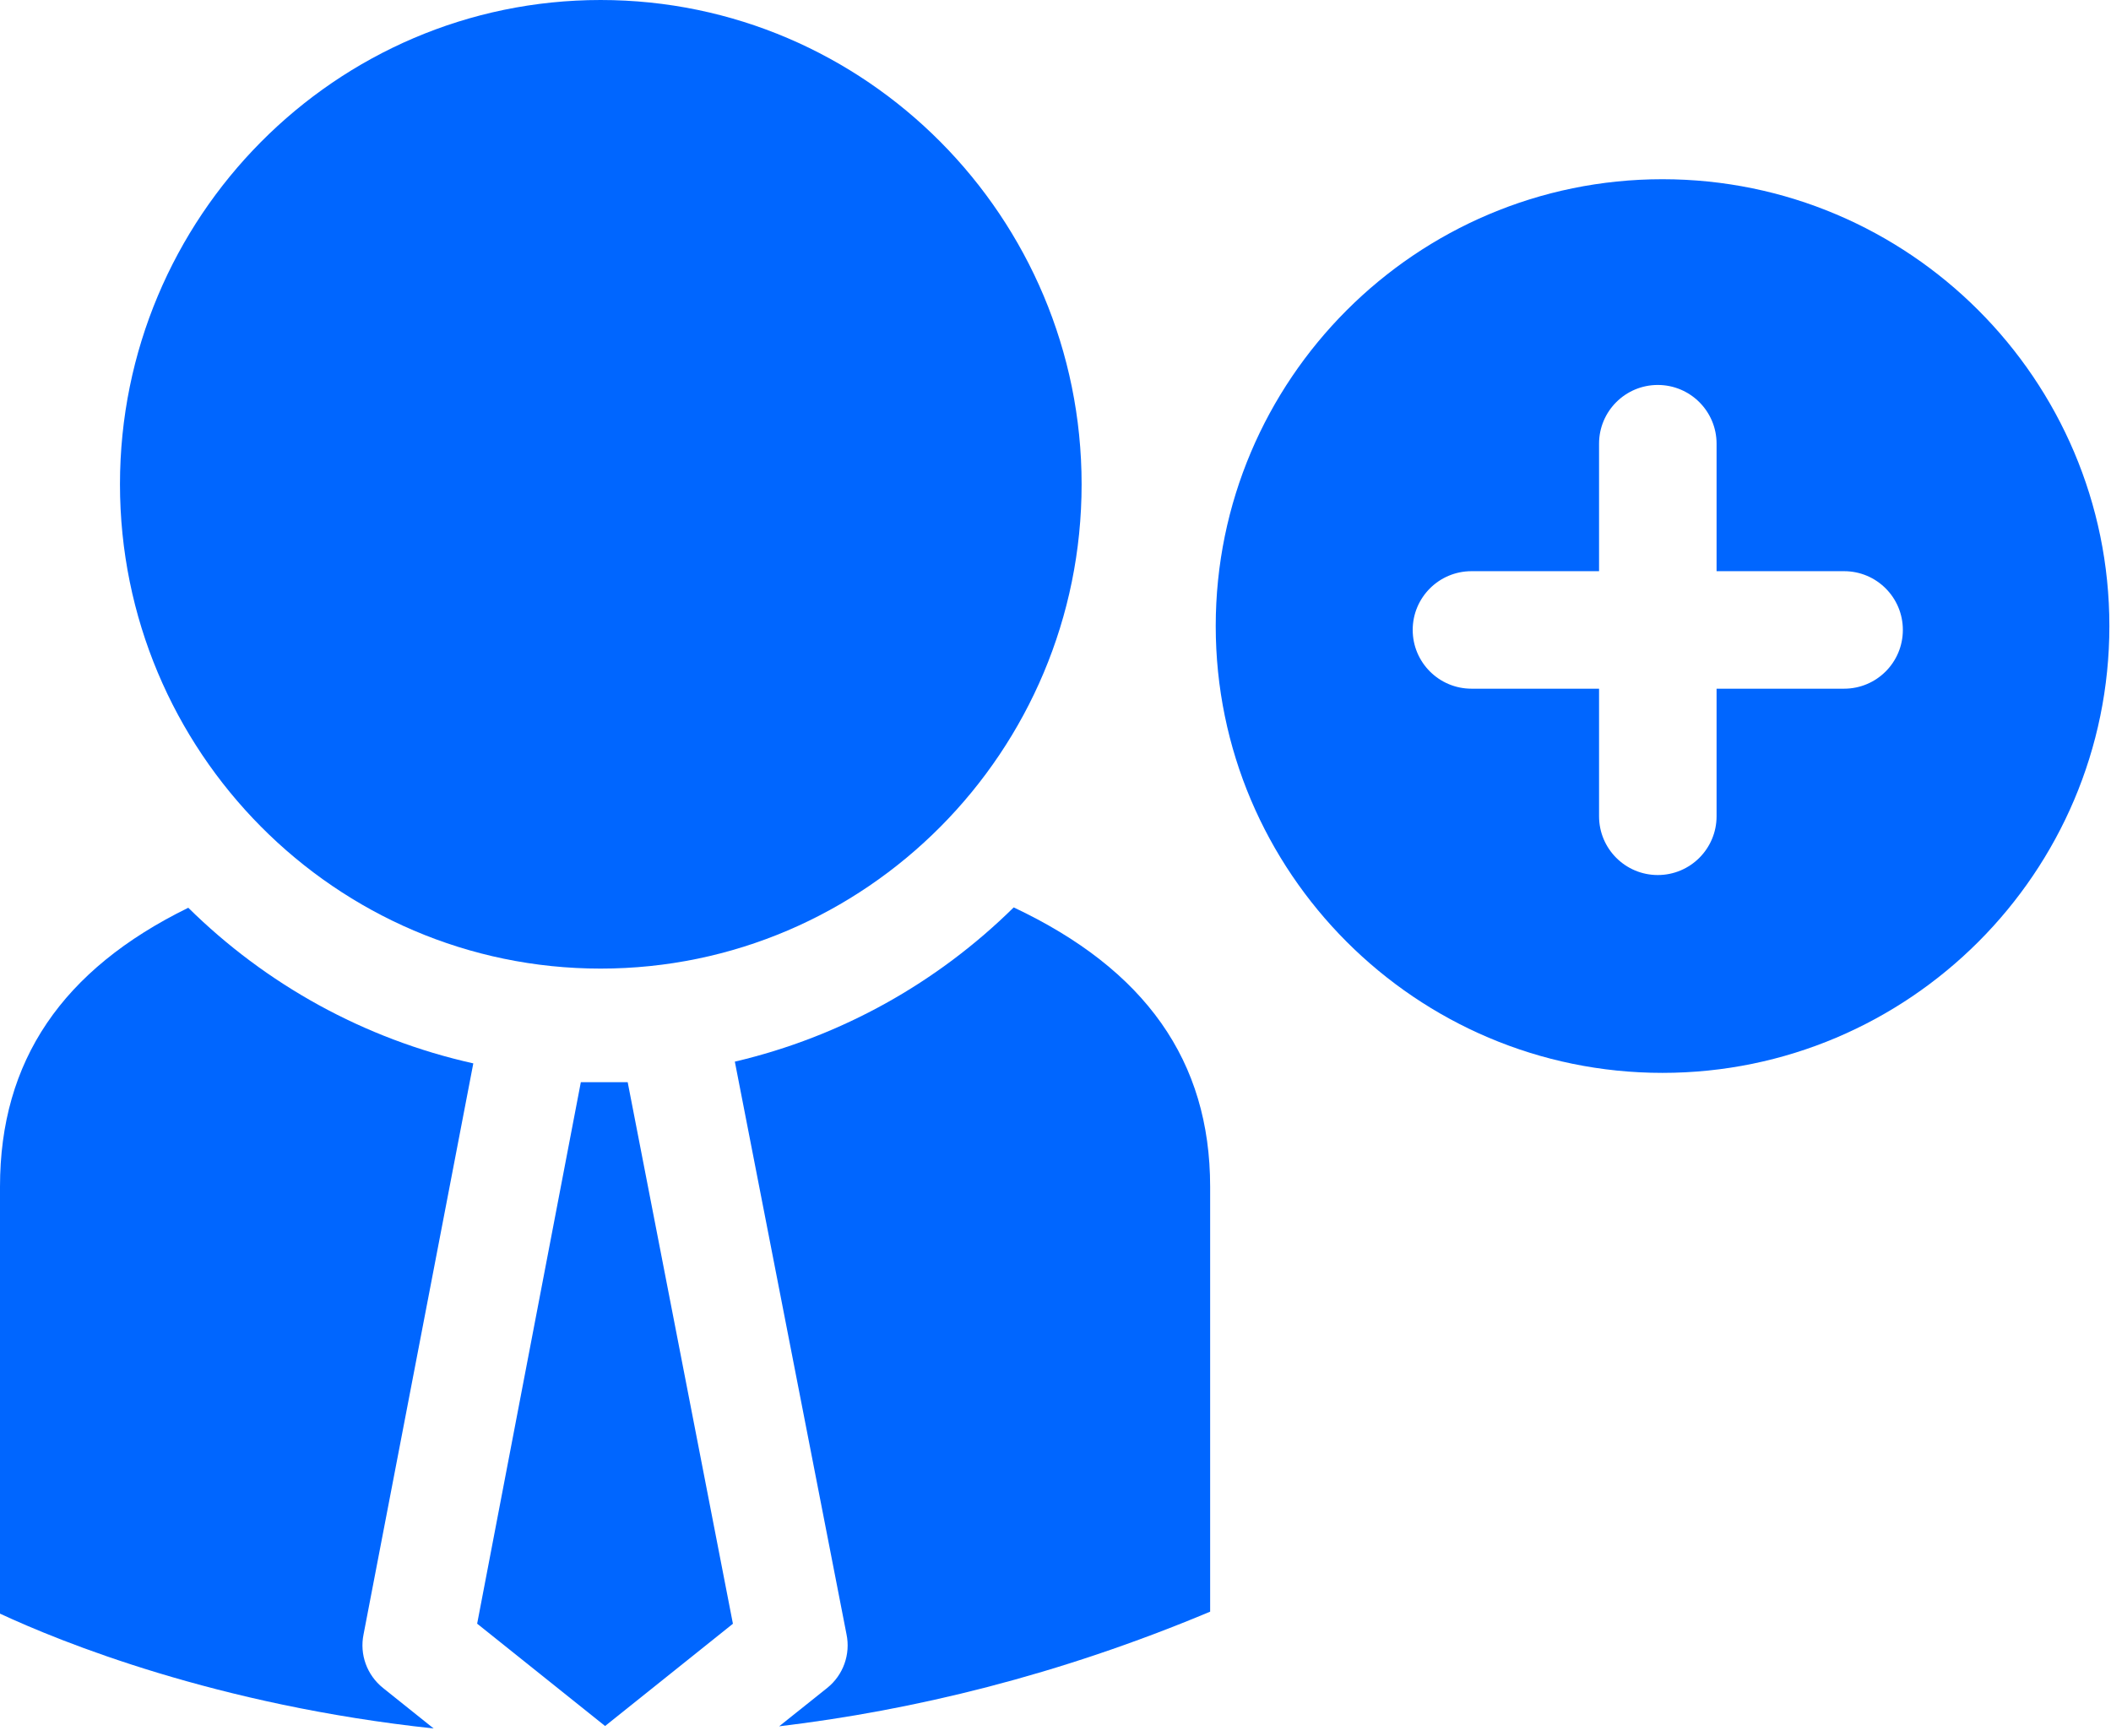 <svg width="90" height="74" viewBox="0 0 90 74" fill="none" xmlns="http://www.w3.org/2000/svg">
<path d="M70.876 7.641C60.376 7.641 51.831 16.186 51.831 26.692C51.831 37.196 60.376 45.743 70.876 45.743C81.384 45.743 89.931 37.196 89.931 26.692C89.931 16.185 81.384 7.641 70.876 7.641ZM78.622 29.363H73.184V34.802C73.184 36.187 72.061 37.308 70.678 37.308C69.295 37.308 68.174 36.187 68.174 34.802V29.363H62.735C61.352 29.363 60.229 28.242 60.229 26.857C60.229 25.474 61.352 24.353 62.735 24.353H68.174V18.917C68.174 17.534 69.295 16.413 70.678 16.413C72.061 16.413 73.184 17.534 73.184 18.917V24.353H78.622C80.005 24.353 81.126 25.474 81.126 26.857C81.126 28.242 80.005 29.363 78.622 29.363Z" fill="#0066FF"/>
<path d="M24.763 46.141L20.343 69.227L25.798 73.59L31.247 69.23L26.761 46.141H24.763Z" fill="#0066FF"/>
<path d="M43.218 38.688C39.982 41.88 35.892 44.194 31.329 45.264L36.089 69.675C36.269 70.534 35.95 71.419 35.269 71.965L33.218 73.603C38.927 72.921 45.114 71.433 51.593 68.715V50.596C51.593 45.225 48.823 41.331 43.218 38.688Z" fill="#0066FF"/>
<path d="M20.179 45.338C15.509 44.297 11.324 41.957 8.027 38.703C2.652 41.338 0 45.228 0 50.594V68.799C2.584 70 9.234 72.707 18.488 73.695L16.326 71.965C15.644 71.418 15.324 70.537 15.5 69.682L20.179 45.338Z" fill="#0066FF"/>
<path d="M25.607 41.297C36.916 41.297 46.113 32.035 46.113 20.649C46.113 9.263 36.915 0 25.607 0C14.308 0 5.115 9.262 5.115 20.648C5.115 32.034 14.308 41.297 25.607 41.297Z" fill="#0066FF"/>
</svg>
